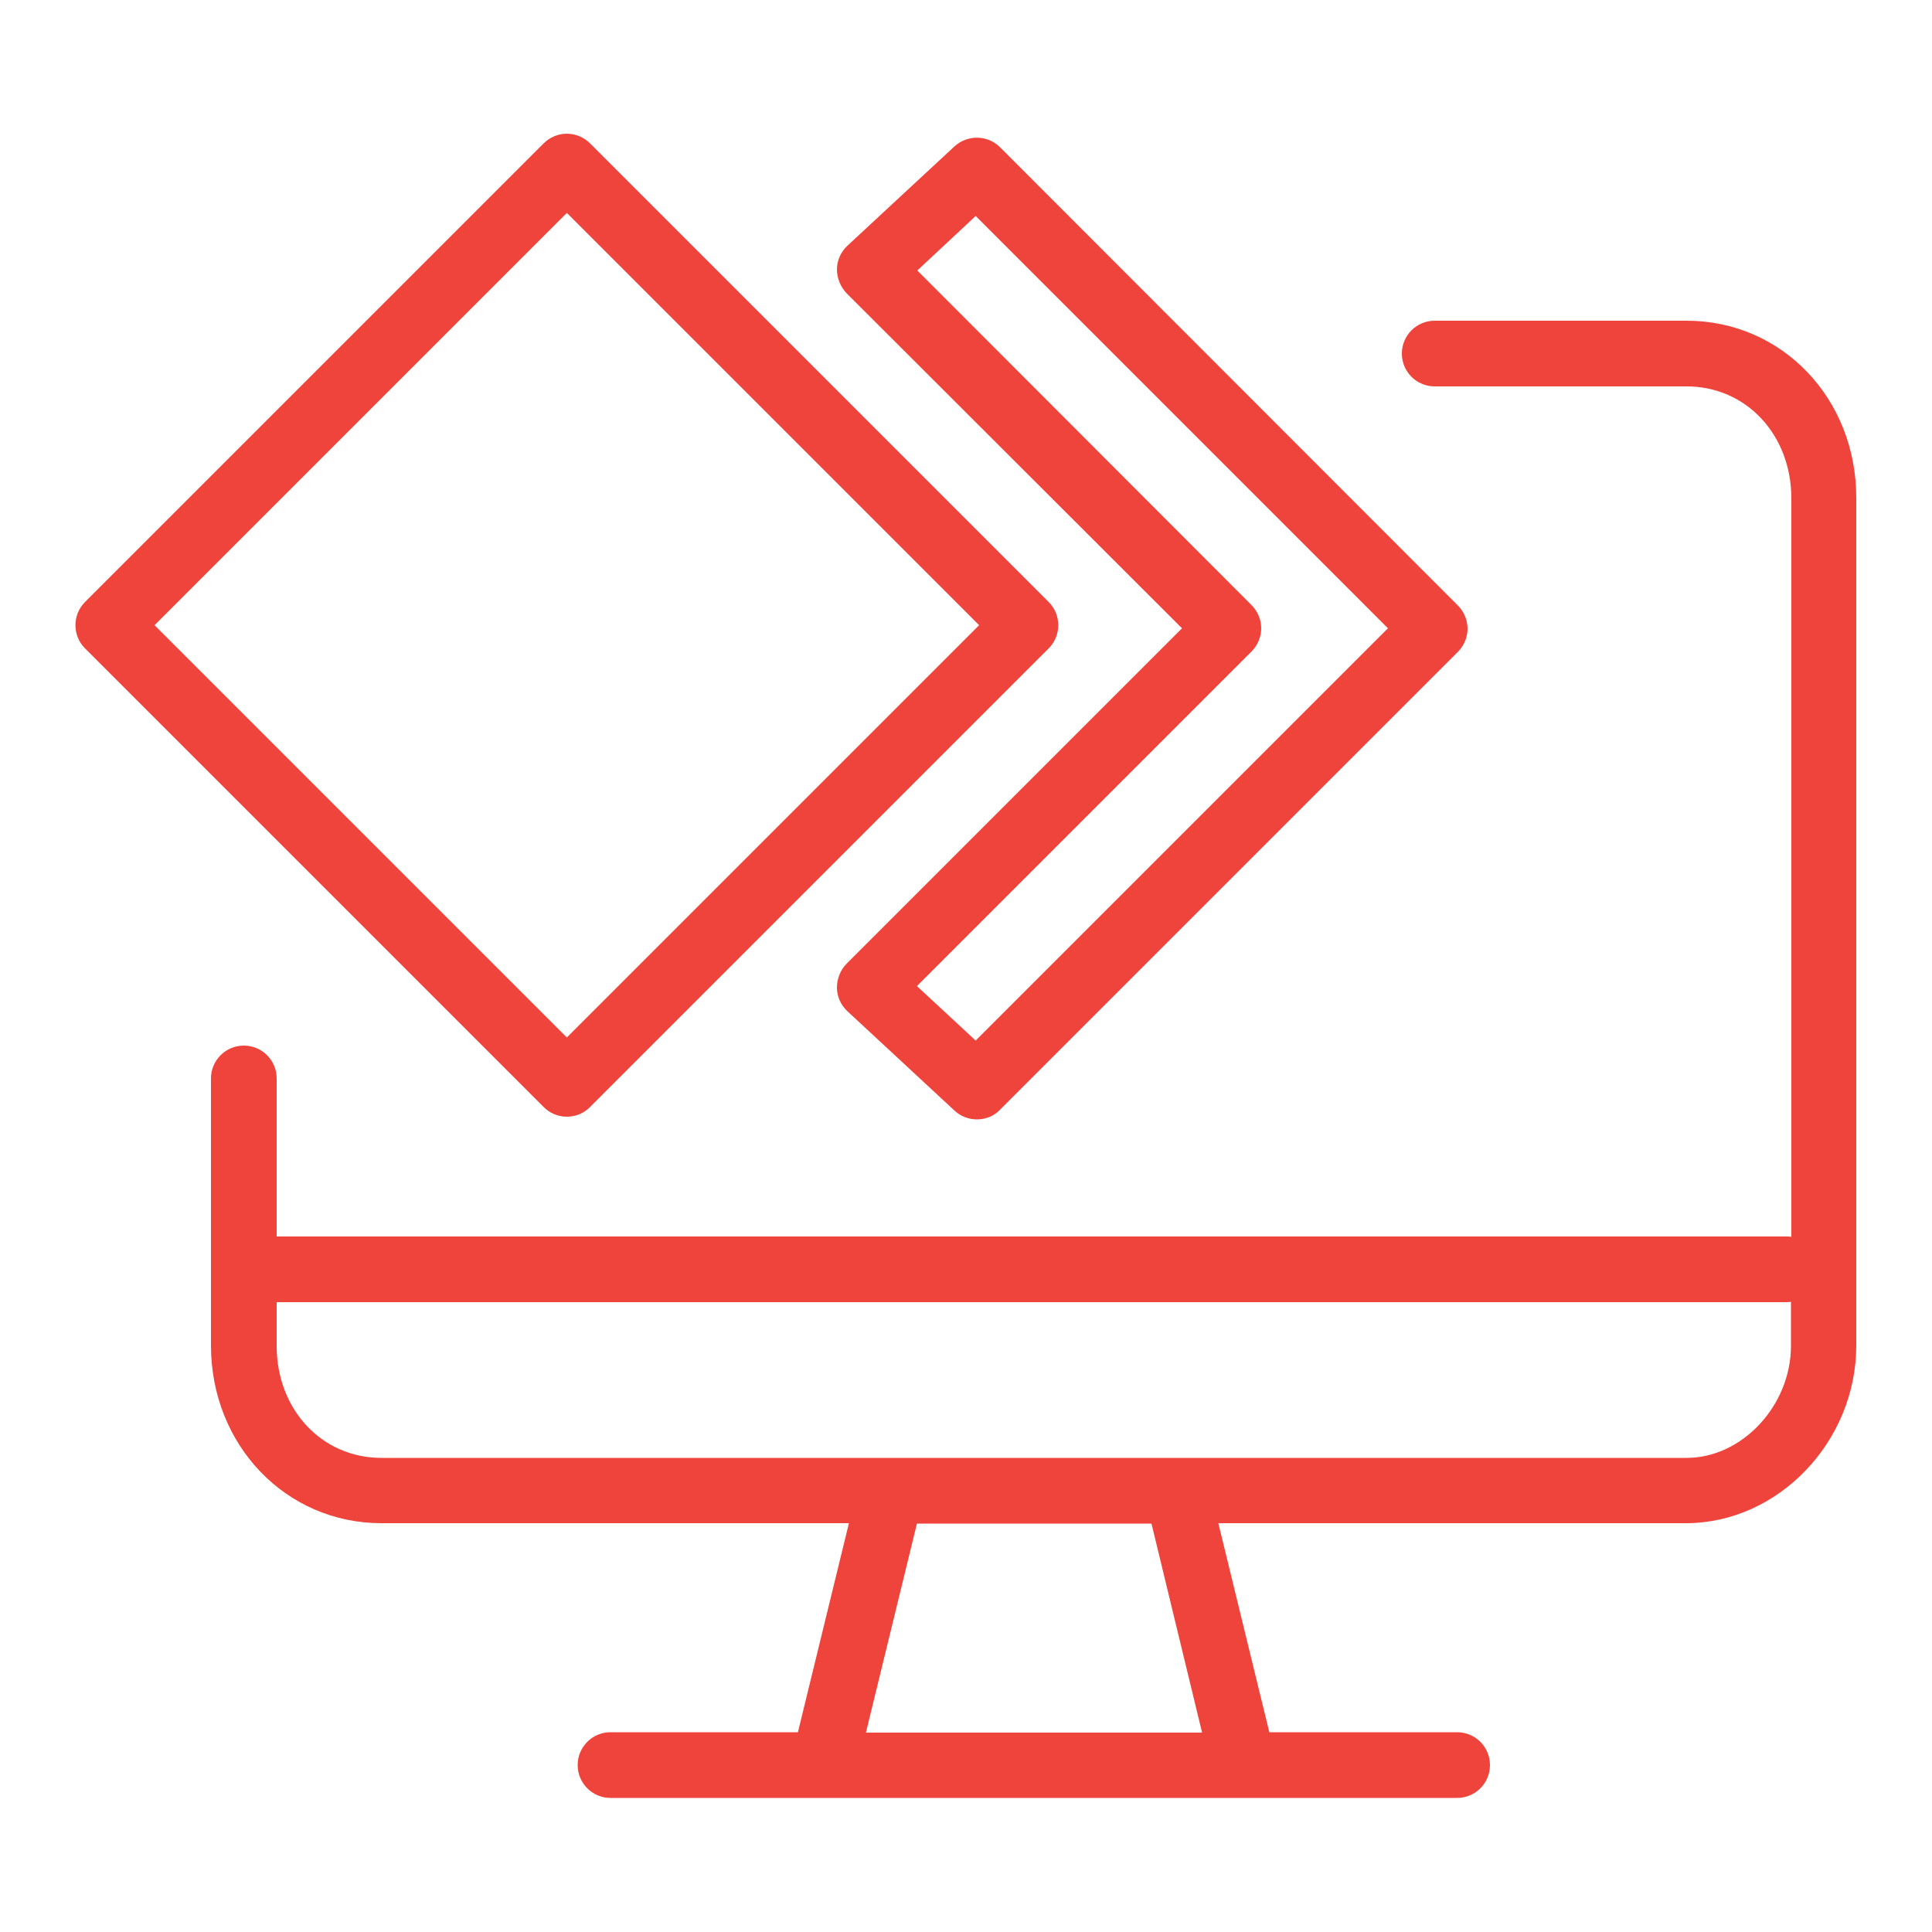<?xml version="1.0" encoding="utf-8"?>
<!-- Generator: Adobe Illustrator 27.9.0, SVG Export Plug-In . SVG Version: 6.00 Build 0)  -->
<svg version="1.1" id="Layer_1" xmlns="http://www.w3.org/2000/svg" xmlns:xlink="http://www.w3.org/1999/xlink" x="0px" y="0px"
	 viewBox="0 0 500 500" style="enable-background:new 0 0 500 500;" xml:space="preserve">
<style type="text/css">
	.st0{fill:#EF443B;}
</style>
<g>
	<path class="st0" d="M436.5,83h-65.2c-4.7,0-8.5,3.8-8.5,8.5s3.8,8.5,8.5,8.5h65.2c15.4,0,27.1,12.5,27.1,29v191.1
		c-0.4-0.1-0.9-0.1-1.4-0.1H71.6v-40.9c0-4.7-3.8-8.5-8.5-8.5s-8.5,3.8-8.5,8.5v69.1c0,25.8,19.4,46,44.1,46h121l-13.2,54.1H158
		c-4.7,0-8.5,3.8-8.5,8.5s3.8,8.5,8.5,8.5h55.3c0,0,0,0,0,0c0,0,0,0,0,0h108.5c0,0,0,0,0,0c0,0,0,0,0,0h55.3c4.7,0,8.5-3.8,8.5-8.5
		s-3.8-8.5-8.5-8.5h-48.6l-13.2-54.1h121c23.9,0,44.1-21.1,44.1-46V129C480.5,103.2,461.2,83,436.5,83z M311.1,448.4h-87l13.2-54.1
		h60.7L311.1,448.4z M436.5,377.3H98.7c-15.4,0-27.1-12.5-27.1-29V337h390.5c0.5,0,0.9,0,1.4-0.1v11.4
		C463.5,363.7,450.9,377.3,436.5,377.3z"/>
	<path class="st0" d="M305.9,162.6l-86.8,86.8c-1.6,1.6-2.5,3.9-2.5,6.2s1,4.5,2.7,6.1l27.7,25.7c1.6,1.5,3.7,2.3,5.8,2.3
		c2.2,0,4.4-0.8,6-2.5l118.5-118.5c1.6-1.6,2.5-3.8,2.5-6s-0.9-4.4-2.5-6L258.8,38.1c-3.2-3.2-8.4-3.3-11.8-0.2l-27.7,25.7
		c-1.7,1.6-2.7,3.8-2.7,6.1s0.9,4.5,2.5,6.2L305.9,162.6z M252.5,55.9l106.7,106.7L252.5,269.3l-15.2-14.1l86.6-86.6
		c1.6-1.6,2.5-3.8,2.5-6s-0.9-4.4-2.5-6L237.4,70L252.5,55.9z"/>
	<path class="st0" d="M146.7,289c2.3,0,4.4-0.9,6-2.5l118.7-118.7c3.3-3.3,3.3-8.7,0-12L152.7,37.1c-1.6-1.6-3.8-2.5-6-2.5
		s-4.4,0.9-6,2.5L22,155.8c-3.3,3.3-3.3,8.7,0,12l118.7,118.7C142.3,288.1,144.4,289,146.7,289z M146.7,55.1l106.7,106.7
		L146.7,268.5L40,161.8L146.7,55.1z"/>
</g>
</svg>
